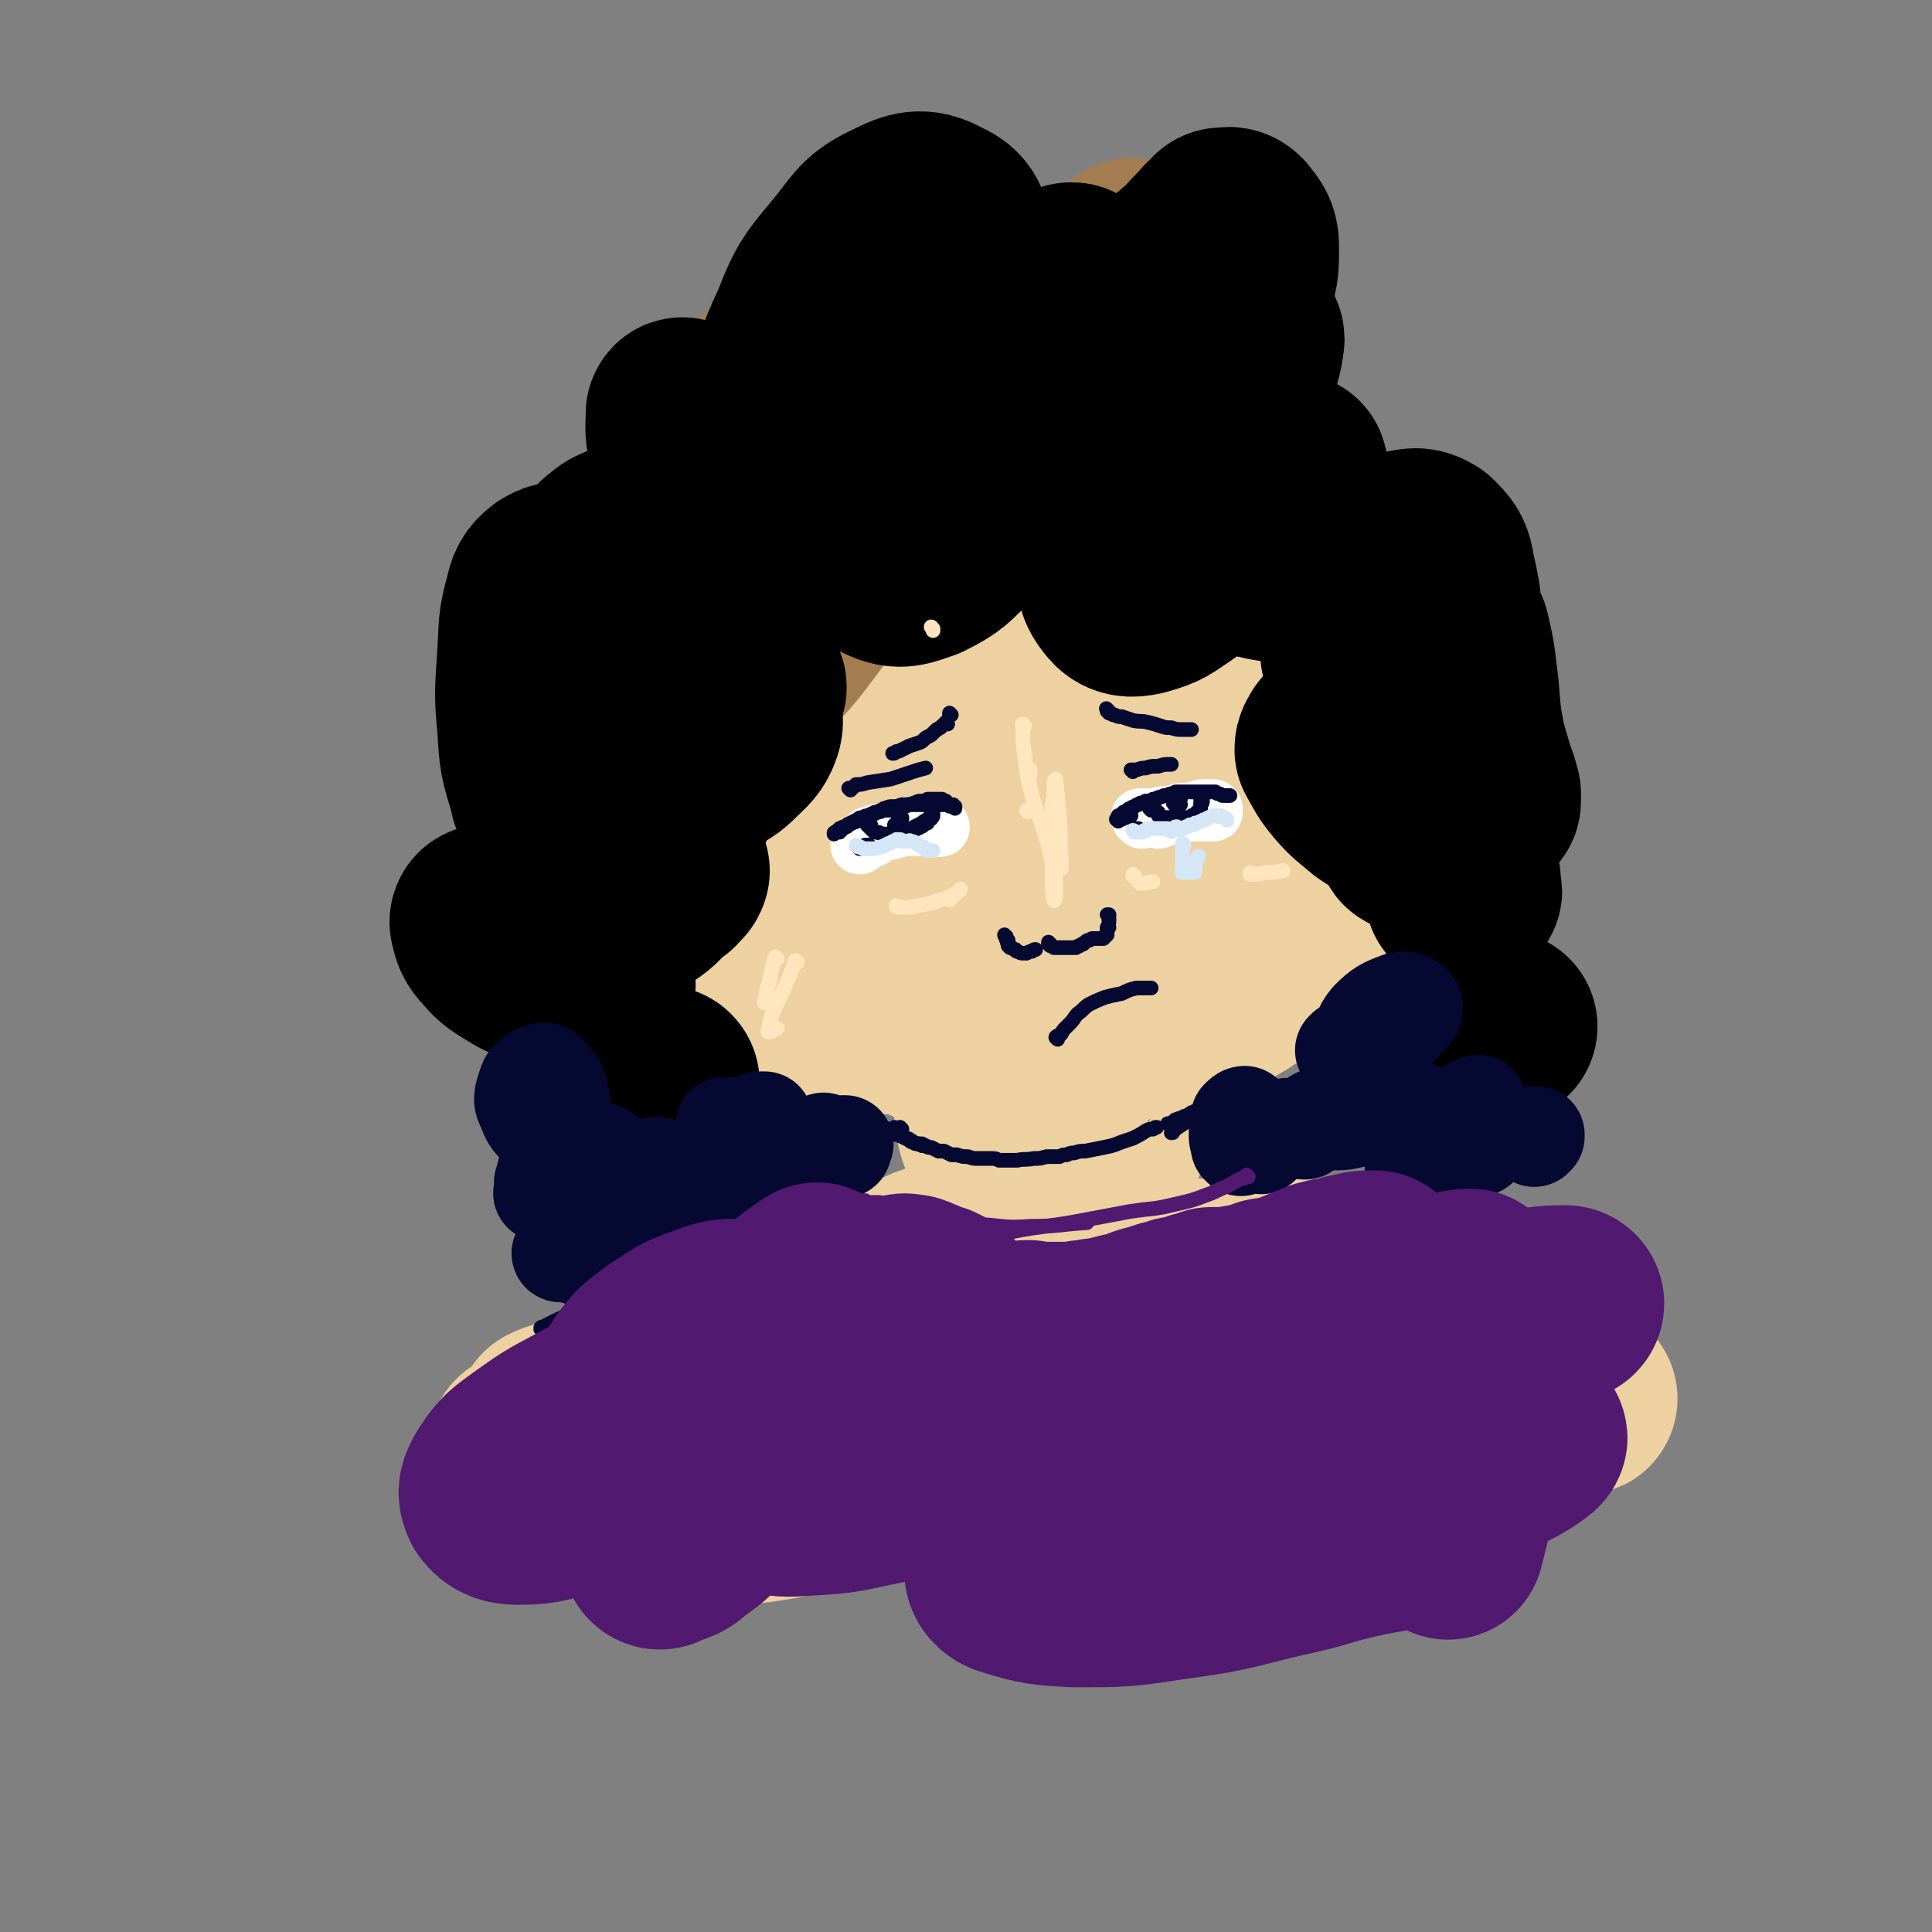 <svg viewBox='0 0 1054 1054' version='1.1' xmlns='http://www.w3.org/2000/svg' xmlns:xlink='http://www.w3.org/1999/xlink'><rect x="0" y="0" width="1054" height="1054" fill="#808080" stroke="none"/><g fill='none' stroke='rgb(238,209,160)' stroke-width='105' stroke-linecap='round' stroke-linejoin='round'><path d='M469,258c0,0 -1,-1 -1,-1 0,-1 0,0 1,0 '/><path d='M485,240c-1,0 -1,0 -1,-1 0,0 0,0 0,0 1,0 1,-1 0,-1 0,0 -1,0 -1,0 -8,8 -8,8 -15,17 -7,10 -6,10 -12,21 -4,9 -4,9 -8,19 -1,5 -1,5 -2,10 0,1 0,1 0,3 0,0 0,0 0,0 1,0 1,0 3,-1 1,0 1,0 2,-1 0,0 0,-1 0,0 -3,6 -3,7 -6,14 -4,12 -5,12 -7,25 -2,10 -1,11 -1,21 0,4 0,5 3,7 1,2 3,2 5,0 5,-6 5,-7 9,-16 3,-9 3,-9 5,-19 1,-7 1,-7 1,-14 0,-3 1,-5 -1,-6 -2,-1 -5,-1 -7,2 -9,9 -10,10 -16,22 -7,17 -7,18 -10,36 -4,20 -3,20 -4,40 -1,14 0,14 1,29 0,5 0,5 1,10 0,1 0,1 0,1 1,0 2,0 2,-2 5,-10 5,-10 8,-21 3,-14 2,-14 3,-28 1,-13 1,-13 2,-27 1,-12 0,-12 2,-24 3,-12 4,-12 8,-23 4,-12 3,-12 9,-24 6,-11 7,-12 15,-22 9,-11 9,-11 20,-21 10,-7 10,-8 21,-12 11,-5 12,-4 24,-5 7,-1 8,-2 15,0 11,3 12,3 21,9 9,6 9,7 14,16 4,8 4,9 4,18 -1,9 -1,10 -5,18 -3,5 -4,5 -9,7 -6,3 -7,3 -14,2 -5,0 -6,-1 -10,-5 -3,-3 -4,-5 -4,-10 1,-6 1,-7 5,-12 8,-7 9,-7 19,-11 11,-4 12,-3 24,-3 12,-1 12,-1 24,2 9,1 10,2 17,7 10,7 12,6 18,16 13,22 16,24 20,49 4,21 3,23 -3,44 -7,22 -8,23 -23,42 -9,13 -11,12 -25,21 -11,7 -12,7 -25,10 -6,2 -9,3 -13,-1 -5,-3 -5,-6 -5,-13 -1,-7 0,-8 2,-16 2,-4 2,-5 6,-6 8,-2 11,-5 17,-1 10,7 11,10 16,22 5,14 6,15 4,30 -1,15 -3,16 -12,28 -11,14 -12,14 -28,23 -16,9 -18,9 -36,11 -18,3 -19,5 -36,0 -15,-3 -17,-5 -27,-15 -10,-11 -10,-13 -14,-28 -4,-19 -4,-20 -2,-39 2,-22 3,-22 10,-43 6,-18 8,-18 17,-35 9,-16 10,-16 17,-32 5,-9 4,-9 8,-18 0,-1 0,-2 0,-2 -6,5 -8,5 -12,12 -11,17 -11,18 -18,37 -8,23 -10,24 -14,48 -2,19 -1,20 2,38 1,9 1,11 7,16 5,4 8,5 15,2 14,-5 15,-7 26,-18 15,-13 15,-14 25,-30 12,-18 13,-18 21,-37 9,-23 9,-23 14,-47 3,-15 4,-18 1,-30 -2,-5 -7,-8 -12,-5 -17,8 -19,10 -32,27 -16,20 -18,21 -24,45 -5,18 -4,20 1,38 5,16 6,17 17,28 7,7 10,9 18,8 10,-2 11,-5 19,-14 8,-9 7,-10 11,-22 6,-16 6,-17 8,-34 2,-22 2,-22 -1,-44 -3,-19 -2,-21 -12,-37 -7,-12 -10,-14 -23,-19 -19,-6 -22,-5 -42,-2 -18,3 -19,5 -34,14 -20,11 -21,11 -36,28 -14,15 -14,17 -22,36 -7,17 -7,19 -7,37 0,16 -1,18 5,33 5,11 6,12 16,18 10,6 12,5 23,4 12,-1 14,-2 24,-8 10,-7 12,-8 17,-19 6,-13 5,-14 6,-29 1,-17 2,-17 -1,-34 -2,-14 -2,-15 -10,-27 -5,-7 -8,-8 -17,-10 -10,-3 -11,-3 -21,0 -11,4 -12,5 -20,13 -10,9 -11,10 -17,22 -7,14 -7,15 -9,32 -1,22 -2,23 3,44 4,22 5,22 16,42 6,12 8,12 18,23 5,5 6,6 13,9 5,2 6,2 12,2 5,-1 7,-1 10,-5 5,-7 4,-9 5,-18 2,-14 2,-14 0,-28 -2,-16 -2,-17 -8,-32 -4,-13 -5,-14 -12,-25 -6,-8 -7,-8 -15,-14 -6,-5 -6,-5 -14,-7 -7,-2 -7,-2 -14,-1 -6,0 -6,0 -11,2 -4,2 -5,2 -8,6 -4,5 -4,5 -6,11 -2,7 -2,8 -2,16 0,9 0,10 3,19 2,11 3,11 7,22 3,9 3,9 6,18 4,9 4,9 9,17 5,8 5,9 12,16 7,8 7,8 16,14 10,7 11,6 21,12 11,5 11,5 22,10 10,5 10,5 21,9 8,3 8,4 17,5 7,1 7,2 14,0 6,-2 7,-3 11,-9 7,-9 7,-10 11,-20 5,-13 4,-14 8,-27 3,-13 2,-13 5,-25 1,-4 2,-4 3,-7 '/><path d='M606,338c0,-1 -1,-1 -1,-1 0,-2 0,-3 0,-5 0,-4 0,-4 1,-8 1,-4 1,-4 3,-7 1,-2 1,-2 3,-4 2,-2 2,-2 6,-3 4,-2 5,-2 10,-2 4,0 4,0 7,3 10,7 10,7 18,16 12,14 12,15 23,31 8,12 8,12 15,25 7,12 9,11 14,25 6,18 7,18 9,37 3,15 3,16 1,31 -2,13 -2,14 -9,27 -6,12 -6,12 -16,22 -10,10 -10,11 -23,18 -12,7 -13,7 -27,11 -11,3 -11,2 -23,4 -11,2 -11,2 -21,4 -7,1 -7,1 -15,2 -6,0 -6,0 -13,0 -1,0 -1,0 -3,0 -1,0 -1,0 -1,0 '/><path d='M637,382c-1,0 -1,-1 -1,-1 0,-1 0,-1 0,-1 2,-4 1,-5 3,-8 2,-5 2,-5 4,-9 2,-2 2,-2 4,-3 2,-1 4,-2 5,-1 5,6 6,8 8,16 5,14 4,14 7,28 4,22 5,22 7,45 2,13 3,14 0,28 -2,10 -3,11 -9,20 -6,9 -7,10 -15,16 -10,7 -11,7 -23,12 -13,5 -13,5 -26,9 -13,4 -13,4 -27,6 -11,3 -11,3 -23,4 -9,1 -9,1 -18,1 -3,0 -3,-1 -6,-1 '/><path d='M472,370c0,0 0,0 -1,-1 0,0 0,1 -1,0 -1,0 0,-1 -1,-1 -1,-1 -1,-1 -2,-1 -2,0 -2,0 -4,0 -3,1 -3,1 -6,3 -3,3 -3,3 -5,6 -3,3 -3,3 -6,7 -3,3 -3,3 -7,6 -4,2 -4,2 -7,5 -4,3 -5,3 -8,7 -4,3 -3,3 -6,7 -3,4 -3,4 -6,9 -2,4 -2,4 -4,8 -2,5 -1,5 -3,10 -1,5 -1,5 -2,9 -2,4 -2,4 -3,8 -1,5 -1,5 -2,10 -1,4 -1,4 -2,8 -1,2 -1,2 -1,4 -1,3 -1,4 -1,7 1,4 1,4 2,8 2,5 2,5 4,10 3,5 3,5 6,10 2,4 2,4 5,8 3,4 4,4 7,7 4,4 4,4 8,7 3,3 4,3 7,5 4,3 4,3 8,6 4,2 4,2 8,4 5,3 5,3 9,5 5,2 5,2 10,3 6,1 6,1 12,1 6,1 6,0 12,0 5,0 5,0 10,0 4,-1 4,-1 7,-2 2,0 2,0 4,-1 1,0 1,0 2,-1 1,0 1,0 2,-1 0,0 0,0 0,-1 0,-1 0,-1 0,-2 0,-2 -1,-2 -1,-4 -2,-3 -2,-3 -3,-5 -1,-2 -1,-2 -2,-4 -1,-1 -1,-1 -2,-2 -2,-2 -2,-2 -4,-2 -2,-1 -2,-1 -3,-1 -2,0 -2,0 -3,1 -1,0 -1,0 -2,1 0,0 0,0 -1,1 0,0 0,0 0,0 -1,0 -1,0 -1,0 -1,1 -1,1 -2,1 -1,1 -1,1 -2,3 -1,1 -2,1 -2,3 -1,1 -1,2 -1,3 -1,2 -1,3 0,4 0,2 0,2 1,3 2,2 2,2 5,3 4,2 5,1 9,1 2,0 2,0 5,0 2,0 2,0 4,0 2,0 2,0 4,0 2,0 2,0 4,1 4,0 4,1 7,2 2,1 2,1 4,3 2,1 2,1 4,2 1,1 1,1 2,1 1,1 1,1 3,2 1,1 1,1 1,2 1,1 1,1 2,2 1,0 1,0 2,1 1,1 1,1 2,2 1,1 1,1 2,2 1,1 1,1 2,1 1,1 1,1 3,2 1,0 1,0 2,0 2,1 2,0 4,0 2,0 2,0 4,0 1,0 1,1 3,1 2,0 2,0 3,0 2,0 2,0 3,0 1,0 1,0 3,0 1,0 1,0 3,0 1,0 1,0 3,-1 1,0 1,0 2,-1 2,0 2,0 3,0 1,-1 1,-1 2,-1 0,0 0,-1 1,-1 1,0 1,0 1,-1 1,-1 1,-1 1,-2 1,-1 1,-1 1,-2 1,-1 1,-1 1,-2 1,-2 1,-2 2,-3 1,-1 1,-1 2,-2 1,-1 1,-1 2,-2 1,-1 1,-1 2,-2 0,-1 0,-1 1,-2 0,-1 0,-1 0,-2 1,0 1,0 1,-1 0,0 1,0 1,-1 0,-1 0,-1 1,-2 0,-1 0,-1 1,-2 0,-2 0,-2 1,-4 0,-1 0,-1 0,-3 0,-1 0,-1 0,-2 0,-1 0,-1 0,-1 0,0 0,0 0,-1 0,0 0,0 0,0 '/></g>
<g fill='none' stroke='rgb(163,125,79)' stroke-width='105' stroke-linecap='round' stroke-linejoin='round'><path d='M466,183c0,0 -1,-1 -1,-1 0,-1 1,-1 1,-1 1,-2 1,-2 1,-3 1,-1 1,-1 1,-1 0,-1 0,-1 0,-2 0,0 0,0 0,0 0,0 0,0 0,0 0,-1 0,-1 0,-1 2,-5 3,-5 4,-10 3,-8 3,-8 4,-15 1,-6 2,-6 1,-11 0,-1 0,-1 -1,-2 0,0 -1,-1 -1,0 -1,4 -2,5 -2,10 1,6 1,8 6,12 4,5 6,5 12,6 9,1 10,0 18,-2 8,-3 8,-5 16,-9 5,-3 5,-3 11,-5 0,-1 0,-1 1,-1 1,0 1,1 1,1 2,5 1,5 2,10 1,2 1,3 2,5 0,1 0,1 1,2 1,0 2,0 3,0 1,0 1,-1 2,0 0,2 0,3 0,6 -1,8 -3,7 -4,15 -1,4 -2,6 0,8 3,3 6,3 11,1 11,-5 12,-6 22,-13 10,-8 10,-9 19,-18 9,-9 8,-9 16,-18 3,-4 4,-5 6,-7 0,-1 -1,0 -2,1 -7,11 -8,10 -14,22 -6,14 -6,14 -9,30 -2,11 -3,12 0,23 2,6 4,7 9,11 6,4 7,2 14,4 5,1 5,0 10,0 2,0 2,0 4,1 2,0 3,0 3,1 -2,1 -3,3 -6,3 -6,2 -6,1 -13,2 '/><path d='M526,221c0,0 -1,-1 -1,-1 0,0 1,1 1,1 -15,-8 -15,-9 -30,-16 -15,-6 -15,-9 -30,-11 -13,-2 -14,-2 -26,2 -12,5 -13,6 -22,16 -11,10 -12,11 -17,24 -5,11 -3,12 -3,24 0,9 0,9 2,17 2,5 2,5 6,8 4,3 5,2 10,4 3,1 4,0 7,1 1,1 2,1 1,1 -1,4 -1,6 -5,8 -6,4 -7,4 -15,5 -7,2 -7,2 -14,0 -6,-1 -6,-1 -12,-4 -4,-2 -3,-3 -7,-6 -3,-2 -3,-3 -6,-3 -2,0 -3,0 -4,2 -3,9 -4,10 -3,19 2,11 3,11 8,22 4,8 4,8 10,14 3,3 4,2 7,4 1,0 2,0 1,1 0,2 -1,2 -3,4 -9,6 -9,6 -18,12 -8,6 -8,6 -16,11 -5,3 -5,3 -10,5 -2,1 -3,1 -3,0 1,-13 1,-14 5,-28 4,-13 5,-13 12,-25 9,-18 10,-18 21,-35 2,-3 4,-6 5,-6 1,0 1,3 0,6 -3,17 -5,17 -8,35 -3,18 -3,19 -2,38 0,8 -1,11 4,16 3,4 6,4 11,2 14,-7 15,-8 27,-20 18,-18 18,-19 33,-39 21,-25 21,-26 40,-53 18,-26 17,-27 36,-53 8,-12 9,-12 19,-23 0,0 1,-1 1,-1 1,1 2,1 3,3 3,8 1,9 5,18 5,10 4,11 11,19 7,6 8,7 16,9 8,2 9,2 18,-1 9,-3 9,-5 18,-10 4,-3 4,-3 8,-5 0,0 0,0 1,0 '/></g>
<g fill='none' stroke='rgb(0,0,0)' stroke-width='105' stroke-linecap='round' stroke-linejoin='round'><path d='M373,227c0,-1 -1,-2 -1,-1 0,8 -1,9 2,18 3,13 5,12 10,24 '/><path d='M407,271c0,-1 -1,-1 -1,-1 1,-2 2,-2 3,-4 1,0 1,-2 1,-2 0,1 -1,2 -2,3 -2,11 -4,11 -4,21 0,7 -1,10 3,14 5,4 8,0 15,1 '/><path d='M480,244c0,0 -1,-1 -1,-1 2,-2 3,-2 5,-5 3,-5 4,-8 6,-10 1,-1 -1,2 -2,4 -6,14 -8,13 -13,28 -4,15 -6,17 -4,31 1,10 4,14 12,18 8,4 11,2 20,-1 12,-6 12,-7 22,-17 9,-9 9,-10 16,-22 8,-14 8,-14 15,-29 8,-16 8,-16 15,-32 2,-6 2,-6 3,-13 0,-1 0,-2 0,-1 -3,4 -5,5 -5,11 0,7 0,10 6,14 8,5 10,4 21,4 11,-1 11,-3 22,-7 11,-4 11,-4 21,-10 11,-5 11,-6 22,-12 8,-5 8,-5 16,-9 2,-1 4,-2 4,0 -1,8 -2,10 -5,20 -5,17 -6,17 -11,34 -5,16 -5,16 -10,33 -3,10 -2,10 -5,21 0,1 0,4 -1,3 -1,0 -1,-2 -1,-5 -1,-10 0,-10 -2,-21 -5,-18 -3,-20 -13,-36 -7,-11 -9,-14 -22,-18 -13,-3 -16,-1 -30,5 -23,10 -24,11 -44,26 -13,10 -13,11 -22,24 -5,6 -3,7 -6,14 0,1 -1,3 0,3 4,-4 6,-5 10,-10 5,-10 6,-10 8,-21 3,-12 3,-13 3,-26 -1,-12 0,-14 -5,-25 -3,-6 -4,-7 -10,-10 -5,-3 -6,-2 -12,-1 -4,0 -3,1 -6,3 -1,1 -2,2 -2,2 0,-1 1,-1 2,-2 7,-10 8,-9 14,-19 5,-10 5,-10 8,-21 3,-12 4,-13 3,-25 -1,-9 -2,-13 -9,-16 -9,-5 -13,-5 -23,0 -15,7 -15,9 -26,23 -14,17 -16,18 -24,39 -9,19 -9,21 -10,42 -2,15 -1,17 3,32 4,12 5,13 13,23 5,4 7,4 14,5 3,0 4,-2 5,-5 0,-3 1,-6 -2,-7 -8,0 -11,1 -19,6 -15,11 -16,12 -27,27 -11,13 -11,13 -17,29 -5,10 -4,11 -5,22 -1,7 -1,8 2,15 1,5 2,5 6,8 2,1 3,1 5,1 1,-1 2,-2 1,-3 -4,-4 -5,-6 -11,-7 -10,-3 -11,-1 -22,0 -6,0 -6,0 -12,2 0,0 -1,0 -1,0 0,0 1,0 1,0 8,1 9,-1 16,1 9,3 9,3 16,8 5,4 5,5 9,10 2,4 3,4 2,8 -2,6 -4,7 -9,12 -5,5 -6,5 -13,9 -5,4 -6,4 -12,6 -4,2 -4,3 -8,3 -3,1 -3,1 -7,0 -4,-2 -4,-3 -8,-4 -5,-2 -5,-3 -9,-2 -6,2 -7,3 -11,8 -3,4 -3,5 -4,11 0,4 1,6 4,9 4,4 5,5 11,5 8,1 9,1 16,-3 6,-3 7,-4 11,-10 3,-3 3,-4 4,-8 0,-1 -1,-2 -2,-1 -9,6 -11,6 -18,14 -10,11 -10,12 -17,25 -5,9 -5,10 -8,20 -1,4 -2,5 -1,9 0,2 1,3 3,3 9,-3 9,-4 18,-9 8,-5 7,-5 14,-12 4,-2 3,-2 6,-5 0,-1 1,-1 0,-1 -3,0 -4,1 -7,2 -10,2 -10,4 -19,5 -7,2 -8,3 -14,1 -6,-2 -8,-3 -10,-8 -4,-12 -2,-14 -2,-28 0,-20 0,-20 2,-39 3,-26 4,-26 8,-51 2,-18 3,-18 5,-36 1,-8 1,-8 1,-16 0,-2 0,-2 0,-3 0,-1 0,-2 1,-2 4,-4 5,-4 10,-6 8,-3 9,-3 17,-3 6,0 7,0 13,2 4,1 5,1 7,3 1,2 2,3 0,4 -7,5 -8,5 -17,8 -12,4 -12,4 -24,5 -12,2 -12,1 -24,2 -7,1 -8,-1 -13,2 -4,3 -5,5 -6,10 -4,14 -3,15 -4,30 -1,19 -2,19 0,39 1,17 1,17 6,33 1,6 2,9 7,10 4,2 6,-1 11,-4 11,-9 11,-10 20,-21 11,-12 12,-11 22,-25 11,-16 10,-17 19,-34 8,-14 9,-14 13,-29 5,-13 3,-13 5,-26 2,-15 1,-15 4,-30 3,-17 2,-18 9,-34 3,-9 3,-11 11,-17 4,-3 7,-2 13,0 11,6 11,8 22,16 14,11 13,13 29,22 14,9 14,12 29,16 12,2 14,1 24,-4 12,-5 12,-6 21,-16 11,-13 11,-14 18,-29 8,-16 7,-17 11,-34 2,-14 1,-15 1,-29 0,-5 0,-5 -1,-9 0,0 -1,0 -1,0 3,3 2,5 5,7 6,5 7,7 14,7 10,0 10,-2 19,-6 7,-2 6,-3 12,-7 6,-5 6,-5 13,-11 6,-5 5,-5 11,-11 4,-4 3,-4 7,-7 1,-1 1,-2 2,-2 3,0 4,-1 6,1 4,5 5,6 5,12 0,12 0,12 -4,24 -6,21 -7,21 -16,41 -16,34 -19,33 -35,67 -9,20 -11,20 -15,40 -2,9 -1,12 3,17 3,4 6,4 11,3 11,-3 11,-4 20,-10 14,-10 14,-10 26,-21 13,-11 13,-11 25,-24 6,-7 6,-7 11,-15 1,0 1,-2 0,-1 -6,6 -7,6 -14,14 -6,8 -7,8 -12,18 -2,5 -4,7 -2,12 2,5 5,6 11,7 11,3 11,1 22,1 12,-1 12,-3 24,-2 8,1 11,-1 16,4 6,6 8,8 7,17 0,12 -3,13 -8,24 -2,3 -3,2 -6,4 -1,1 -2,2 -2,1 1,0 1,-1 3,-2 5,-4 5,-5 11,-8 3,-1 4,-2 7,-1 2,0 3,1 3,3 -1,8 -2,9 -6,18 -6,11 -7,11 -15,21 -6,8 -6,7 -12,14 -2,3 -3,2 -4,5 -1,1 -1,2 -1,3 4,7 4,8 9,14 6,7 7,7 14,13 3,2 4,3 7,3 1,0 2,-1 2,-2 5,-8 5,-8 9,-17 4,-10 4,-10 8,-21 2,-6 2,-6 4,-13 1,-1 1,-1 1,-1 0,-1 0,0 0,1 0,8 0,8 0,17 0,7 -2,8 0,15 2,6 3,6 7,10 4,4 4,4 9,6 5,3 5,2 10,3 1,1 1,0 3,0 0,0 1,1 1,0 0,-1 0,-2 0,-4 -2,-8 -3,-8 -5,-16 -3,-10 -3,-10 -5,-21 -2,-14 -1,-14 -3,-28 -1,-9 -1,-9 -3,-18 -1,-5 -1,-5 -4,-9 -4,-4 -5,-4 -10,-5 -7,-3 -8,-2 -15,-3 -7,-2 -7,-1 -14,-4 -4,-2 -5,-1 -7,-5 -2,-3 -2,-5 0,-9 2,-6 3,-7 9,-11 6,-4 6,-5 13,-6 6,-1 7,-2 12,1 5,5 6,6 7,13 4,18 4,18 3,37 -1,16 -3,16 -6,33 -3,16 -3,16 -6,33 -3,17 -2,17 -5,34 0,3 0,3 0,5 0,1 0,1 -1,2 0,0 0,0 0,0 0,1 1,1 1,0 3,-1 3,-2 6,-3 3,-2 3,-2 7,-4 3,-1 3,-1 6,-2 0,0 1,0 1,0 1,-1 1,-1 2,-1 0,0 0,-1 1,-1 0,1 0,1 0,2 1,8 0,8 1,17 1,8 2,8 4,16 0,3 0,3 0,5 1,1 1,1 0,1 0,1 -1,1 -2,1 '/><path d='M278,500c0,0 0,0 -1,-1 0,0 1,1 1,1 3,2 3,2 6,4 5,3 5,4 9,7 0,1 0,1 1,1 '/><path d='M295,515c0,-1 -1,-1 -1,-1 0,-1 0,0 0,0 -5,-3 -5,-4 -11,-7 -5,-2 -5,-2 -11,-4 -2,-1 -3,-1 -5,-1 -1,0 -2,0 -2,1 1,4 1,6 5,10 5,6 6,6 14,11 5,3 5,2 10,5 1,1 2,1 3,2 1,0 1,1 1,1 0,0 0,0 1,0 0,0 0,0 0,0 0,0 0,0 0,0 5,-2 4,-2 9,-4 6,-2 6,-3 11,-2 4,1 4,2 7,5 1,3 0,3 1,6 '/><path d='M338,586c0,0 -1,-1 -1,-1 0,1 0,2 1,4 3,6 4,6 7,12 2,3 2,3 4,6 0,0 0,1 0,1 0,0 -1,-1 -1,-2 2,-4 1,-5 4,-9 2,-3 3,-3 6,-6 1,-1 1,-1 2,-1 1,0 1,0 1,0 1,0 1,1 1,1 0,1 0,2 0,3 -1,1 -1,1 -2,2 0,0 0,0 0,0 '/><path d='M810,559c0,0 -1,-1 -1,-1 0,0 0,0 0,0 0,0 0,0 0,0 1,1 2,2 4,2 1,1 1,0 2,0 2,1 2,0 3,0 0,0 1,0 1,0 -1,1 -1,0 -2,1 -1,0 -1,0 -2,1 0,1 0,1 0,2 '/></g>
<g fill='none' stroke='rgb(238,209,160)' stroke-width='105' stroke-linecap='round' stroke-linejoin='round'><path d='M548,664c0,-1 -1,-1 -1,-1 0,0 0,0 0,0 0,0 0,-1 0,-1 0,0 0,0 0,0 1,1 1,1 1,2 1,1 0,1 1,3 0,1 -1,1 0,2 0,0 0,1 0,1 2,-5 2,-6 3,-12 1,-6 1,-6 1,-13 1,-2 1,-2 1,-4 0,0 0,-1 0,-1 0,6 0,7 1,14 2,12 2,12 4,23 2,7 2,7 4,13 1,2 1,2 1,3 1,0 1,1 1,1 3,-3 4,-3 5,-7 2,-5 1,-6 2,-12 0,-5 0,-5 0,-10 0,0 0,-1 0,-1 0,2 -1,3 -1,6 0,11 -1,11 0,22 0,8 0,8 2,15 1,2 1,2 2,3 1,1 1,1 2,0 5,-6 6,-6 10,-14 4,-8 3,-9 6,-18 2,-8 2,-8 4,-16 1,-2 1,-3 2,-5 0,0 0,1 0,1 -1,10 -1,10 -1,20 -1,10 -1,10 -1,20 0,5 0,5 1,10 0,1 -1,1 0,2 0,1 0,1 1,1 2,-4 3,-4 5,-9 2,-6 1,-7 2,-14 0,-4 0,-4 0,-9 0,-1 0,-1 0,-1 0,0 0,0 0,-1 '/><path d='M537,683c-1,0 -1,0 -1,-1 -1,0 0,1 0,1 0,0 0,0 0,0 0,4 -1,4 -1,8 0,5 0,5 0,10 0,2 0,2 0,4 0,1 0,1 0,2 0,1 0,1 0,1 0,0 0,0 0,1 '/><path d='M591,672c0,0 0,-1 -1,-1 0,0 1,0 1,0 '/><path d='M595,664c0,0 -1,-1 -1,-1 0,0 0,0 0,0 0,0 0,0 0,0 1,1 0,0 0,0 0,0 0,0 0,1 0,0 0,0 0,0 1,0 0,-1 0,-1 0,0 0,1 0,1 0,0 1,0 1,0 0,0 0,0 0,0 0,0 0,0 0,0 0,0 0,0 0,0 0,-1 0,-1 0,-1 0,-1 0,-1 0,-1 0,0 0,0 0,0 0,1 0,0 -1,0 0,0 1,0 1,0 0,1 0,1 0,1 0,0 0,0 0,0 0,0 0,0 0,0 0,0 -1,0 -1,0 0,0 1,0 1,0 0,0 0,0 -1,0 0,0 0,0 0,0 0,0 0,0 -1,0 0,0 0,0 -1,0 0,0 0,0 0,1 0,0 0,0 0,1 0,1 0,1 0,2 0,1 0,1 -1,1 0,1 0,1 -1,2 0,1 0,1 -1,3 0,1 0,1 0,3 -1,1 -1,1 -1,2 0,2 0,2 -1,4 0,4 0,4 -1,8 -2,4 -2,5 -5,8 -4,4 -4,4 -9,6 -8,3 -8,2 -17,3 -12,2 -12,1 -25,2 -16,2 -16,1 -32,3 -20,3 -20,3 -39,8 -21,5 -21,6 -42,12 -19,6 -19,6 -38,13 -18,7 -18,8 -37,15 -13,5 -14,5 -27,10 -6,2 -6,2 -12,4 -1,1 -3,1 -2,1 1,1 2,1 5,0 14,-3 14,-4 29,-7 25,-5 25,-5 50,-9 33,-6 33,-7 67,-12 35,-5 35,-5 70,-8 33,-3 33,-3 66,-4 29,0 29,0 58,1 26,1 26,1 52,2 20,1 20,1 40,2 13,1 13,1 25,3 4,0 4,1 7,2 0,0 0,1 0,1 -7,1 -7,1 -14,1 -13,0 -13,1 -26,0 -17,-3 -17,-4 -33,-8 -21,-4 -21,-4 -42,-8 -25,-5 -25,-6 -51,-9 -29,-3 -29,-4 -59,-2 -30,2 -30,3 -60,9 -30,6 -30,7 -59,17 -24,7 -23,8 -47,17 -14,5 -14,4 -28,9 -4,1 -6,2 -7,3 -1,0 1,0 3,-1 17,-5 17,-6 35,-11 28,-8 28,-8 57,-15 38,-8 38,-9 77,-14 41,-5 42,-4 83,-6 41,-1 41,-1 81,0 34,2 34,3 67,5 21,2 21,1 42,3 9,0 9,0 18,2 1,0 2,0 1,0 -6,0 -7,0 -15,0 -17,-1 -17,0 -34,-1 -23,-1 -23,-2 -46,-4 -27,-2 -27,-2 -55,-4 -32,-1 -32,-1 -64,-1 -37,0 -37,-1 -74,3 -38,3 -39,4 -77,11 -35,7 -35,8 -70,17 -26,7 -26,6 -52,15 -14,5 -14,6 -28,12 -3,2 -8,3 -7,4 2,1 7,2 15,1 23,-3 22,-5 45,-8 36,-6 36,-7 72,-10 43,-4 43,-4 86,-5 44,-2 44,-1 87,-2 41,0 41,0 82,1 34,0 34,0 68,0 22,0 22,-1 44,-1 6,-1 13,-1 13,-1 0,0 -6,0 -12,1 -26,1 -26,2 -52,3 -39,3 -39,2 -79,5 -43,4 -43,3 -86,8 -42,5 -42,5 -83,12 -36,6 -36,7 -71,14 -20,5 -20,5 -39,10 -4,1 -10,2 -8,3 6,2 11,3 23,3 30,-2 30,-4 60,-8 43,-6 43,-6 86,-12 45,-6 45,-7 91,-13 45,-6 45,-6 90,-12 37,-4 37,-4 74,-8 19,-3 19,-3 37,-5 15,-1 15,-1 30,-2 2,-1 5,-1 3,-1 -23,3 -26,4 -52,7 -40,5 -40,4 -80,9 -45,4 -45,4 -90,9 -41,4 -41,5 -82,9 -32,3 -32,2 -63,5 -21,1 -21,1 -41,2 -6,1 -12,2 -12,1 0,-2 6,-4 12,-8 21,-10 21,-10 42,-19 25,-11 25,-10 51,-20 26,-9 26,-9 53,-18 21,-6 21,-6 42,-12 15,-4 15,-4 30,-7 4,-1 4,-1 8,-1 0,0 0,-1 0,-1 -11,0 -11,-1 -22,0 -16,0 -16,1 -32,3 -14,1 -14,1 -27,3 -7,1 -7,1 -14,2 -1,0 -3,0 -2,0 2,1 4,1 8,0 15,-2 15,-2 31,-4 18,-3 18,-4 37,-7 19,-3 19,-3 38,-5 16,-3 16,-2 33,-4 9,-1 9,-1 19,-2 1,0 3,-1 3,0 -1,0 -2,0 -5,0 -14,4 -14,5 -29,7 -18,3 -18,2 -36,4 -17,2 -17,3 -35,4 -15,1 -15,1 -29,1 -9,-1 -9,-1 -18,-2 -3,-1 -3,-1 -6,-3 0,0 -1,0 -1,-1 4,-4 4,-6 10,-8 12,-6 13,-6 26,-8 19,-4 19,-3 37,-4 20,-1 20,-2 40,-1 18,1 18,2 37,5 16,3 16,3 32,7 11,2 11,2 22,5 6,2 6,2 13,4 2,1 2,1 4,1 1,1 1,1 2,1 0,1 0,1 0,1 '/></g>
<g fill='none' stroke='rgb(238,209,160)' stroke-width='16' stroke-linecap='round' stroke-linejoin='round'><path d='M622,674c0,0 -1,-1 -1,-1 0,0 0,0 0,0 0,1 0,0 0,1 -1,0 0,0 -1,1 0,0 0,0 0,0 1,0 0,0 0,-1 1,-4 2,-4 4,-9 3,-10 3,-10 6,-20 3,-10 3,-10 5,-20 1,-6 1,-7 2,-13 0,-1 1,-1 1,-1 0,-1 -1,-1 -1,-1 -3,6 -4,6 -6,13 -4,9 -3,10 -6,19 -1,6 -1,6 -3,11 0,1 0,1 0,3 0,0 0,0 0,0 4,-6 5,-6 9,-13 5,-7 5,-7 8,-15 3,-8 2,-8 3,-16 1,-3 1,-3 1,-6 0,0 0,0 0,0 -5,11 -6,11 -10,23 -4,12 -3,13 -6,26 -2,10 -2,10 -4,20 0,2 -1,3 0,3 1,1 3,1 5,-1 7,-9 8,-9 13,-20 4,-9 3,-9 6,-19 3,-11 2,-11 4,-22 1,-4 1,-4 1,-7 0,-1 -1,-1 -1,0 -5,9 -5,10 -8,20 -3,10 -3,10 -5,20 -2,6 -2,6 -4,12 0,1 0,1 0,2 0,1 0,1 0,1 '/><path d='M525,666c0,0 -1,-1 -1,-1 0,0 0,0 0,0 -1,0 -1,0 -2,-1 -1,-1 -1,-2 -3,-4 -3,-4 -4,-4 -6,-9 -4,-6 -3,-7 -6,-13 -3,-6 -3,-7 -5,-13 -1,-2 -1,-2 -2,-4 -1,0 -1,0 -1,0 0,-1 0,-1 0,-1 1,1 2,1 3,2 6,7 6,7 11,14 5,6 5,6 10,12 2,3 2,3 4,6 0,1 0,1 0,1 0,1 0,1 0,1 -1,-2 -1,-2 -3,-5 -4,-7 -5,-6 -9,-13 -5,-7 -5,-7 -9,-14 -3,-5 -2,-5 -5,-10 0,-1 -1,-1 -2,-2 0,0 0,0 0,0 1,5 2,5 4,10 3,12 2,12 6,23 2,7 3,7 6,14 1,2 1,2 1,3 0,1 1,1 1,1 0,-1 0,-2 -1,-3 -3,-9 -3,-9 -7,-17 -3,-9 -3,-9 -7,-17 -2,-6 -2,-7 -5,-12 0,-1 0,-1 -1,-2 0,0 0,0 0,0 2,9 1,10 4,19 4,11 4,11 9,21 2,6 2,6 5,12 1,1 1,1 2,3 0,0 0,0 0,0 0,-3 1,-4 0,-7 -2,-11 -3,-10 -6,-21 -4,-11 -4,-11 -8,-22 -3,-8 -2,-8 -5,-15 0,-2 -1,-1 -2,-2 0,0 0,0 0,0 1,7 0,8 2,15 3,10 3,10 8,19 3,7 3,7 7,13 3,6 4,6 7,12 2,2 2,2 3,4 '/><path d='M511,641c0,0 0,-1 -1,-1 -3,2 -4,3 -7,5 -10,7 -9,7 -19,14 -9,7 -10,6 -19,12 -3,3 -3,3 -6,5 0,1 -1,2 0,2 5,0 7,1 13,-2 10,-4 10,-5 20,-11 6,-4 6,-4 12,-9 2,-2 2,-2 4,-4 0,0 0,-1 0,0 -7,3 -7,3 -14,7 -10,6 -10,6 -20,12 -8,5 -9,5 -18,10 -5,3 -5,3 -10,6 -1,0 -2,1 -1,1 5,-2 6,-2 11,-5 12,-6 13,-6 24,-13 11,-6 11,-6 22,-13 9,-7 9,-7 17,-13 3,-2 3,-3 5,-4 0,-1 0,-1 0,-1 -10,5 -10,5 -20,10 -13,7 -12,8 -25,15 -14,7 -14,7 -27,13 -14,7 -14,7 -28,13 -4,2 -5,1 -9,3 -1,0 -1,1 -1,1 10,-4 11,-3 21,-7 13,-6 13,-6 27,-13 13,-8 13,-8 26,-16 7,-5 7,-5 14,-11 1,0 3,-1 2,-1 -2,0 -4,-1 -8,1 -13,6 -13,7 -26,14 -14,7 -14,7 -29,14 -14,8 -14,7 -28,14 -11,5 -11,5 -21,10 -4,2 -5,2 -9,4 -1,1 -1,1 -2,1 '/><path d='M507,644c0,0 -1,-1 -1,-1 0,0 1,0 1,0 2,0 2,0 5,-1 '/><path d='M528,640c0,-1 -1,-1 -1,-1 0,0 0,0 0,0 0,0 0,0 -1,0 0,0 0,0 -1,0 -1,0 -1,0 -2,0 -1,0 -1,0 -2,0 -1,0 -1,0 -3,0 -1,0 -1,0 -2,0 -2,0 -2,0 -3,1 -4,1 -4,0 -8,1 -7,3 -7,4 -14,6 -11,5 -11,5 -23,10 -14,6 -14,6 -29,12 -18,6 -18,5 -36,11 -17,5 -17,5 -34,11 -15,4 -15,5 -30,9 -8,2 -8,2 -17,4 -2,1 -4,1 -3,1 1,0 3,-1 6,-2 14,-5 14,-5 28,-10 19,-7 19,-7 38,-13 21,-7 21,-8 43,-14 22,-7 22,-7 45,-12 17,-4 18,-4 35,-7 11,-2 11,-2 21,-4 2,0 5,-1 4,-1 -1,0 -4,0 -7,2 -15,4 -15,4 -29,9 -19,6 -19,7 -38,13 -20,7 -20,7 -40,13 -13,5 -13,5 -26,10 -4,2 -3,2 -7,4 '/></g>
<g fill='none' stroke='rgb(5,8,49)' stroke-width='53' stroke-linecap='round' stroke-linejoin='round'><path d='M396,615c0,0 -1,-1 -1,-1 0,0 0,1 0,1 1,0 1,0 2,0 3,-1 3,0 7,-1 3,0 3,0 6,-1 2,-1 2,-1 3,-1 1,-1 1,-1 2,-1 1,0 1,0 2,0 0,0 0,0 0,0 -1,2 -1,2 -2,5 0,2 0,2 0,4 -1,1 0,1 0,2 0,1 0,1 0,2 0,0 -1,0 0,1 0,0 0,0 0,1 1,1 1,1 2,3 0,1 0,2 1,2 4,1 4,2 8,2 6,-1 6,-2 11,-4 4,-2 4,-2 8,-4 2,-1 2,-1 3,-2 1,0 1,-1 2,0 1,1 1,1 2,2 1,2 1,2 1,4 0,1 0,1 0,2 0,1 0,1 0,1 0,0 0,0 0,0 2,-2 2,-2 4,-4 1,-1 1,-1 2,-2 0,0 0,0 1,-1 0,0 0,0 1,-1 0,0 0,0 0,0 -1,0 -1,0 -1,0 0,0 -1,0 -1,0 0,0 0,1 0,1 0,0 0,0 0,0 0,0 1,0 1,0 0,0 0,0 0,1 0,0 0,0 0,1 -1,0 -1,0 -3,1 -3,2 -4,1 -7,3 -8,3 -8,3 -15,6 -10,3 -10,3 -19,6 -10,3 -10,2 -19,4 -7,2 -7,2 -14,3 -4,0 -5,1 -8,0 -4,-1 -4,-1 -6,-3 -3,-3 -2,-4 -5,-7 -1,-1 -1,-2 -3,-3 -2,-1 -2,-2 -4,-1 -5,2 -5,3 -8,6 -3,3 -3,4 -4,7 -1,2 -1,2 -2,4 0,1 0,1 0,2 0,1 0,1 0,2 0,0 0,0 0,1 0,1 0,1 0,2 0,0 0,0 0,1 0,1 0,1 -1,1 -1,0 -1,0 -2,0 -3,-3 -4,-3 -7,-7 -4,-6 -4,-6 -8,-12 -3,-8 -2,-8 -6,-15 -2,-4 -2,-5 -5,-7 -2,-1 -3,-2 -4,-1 -5,5 -6,6 -9,12 -4,6 -3,7 -5,13 0,2 0,3 0,5 0,1 -1,1 0,1 1,0 2,-1 3,-2 4,-7 4,-7 6,-15 3,-9 2,-9 2,-18 0,-9 1,-9 -1,-18 -1,-6 -2,-7 -6,-11 -2,-3 -3,-3 -6,-2 -4,2 -6,3 -7,7 -2,6 -3,8 0,13 2,6 3,7 8,11 6,4 6,3 13,6 7,3 8,2 15,4 5,2 6,2 10,5 2,3 3,4 2,8 -2,10 -3,11 -8,20 -5,9 -6,8 -13,16 -3,3 -3,3 -7,6 0,1 0,1 -1,2 0,0 -1,1 0,1 0,0 1,0 2,0 3,0 3,0 5,1 2,0 2,1 4,1 6,2 6,3 12,3 7,1 7,0 14,0 '/><path d='M688,625c0,0 -1,-1 -1,-1 0,0 0,0 0,0 0,0 0,0 -1,0 0,0 -1,0 -1,0 -1,-3 -1,-3 -2,-7 -2,-3 -2,-3 -3,-6 0,-1 0,-1 -1,-2 0,0 0,-1 0,-1 -1,0 -2,1 -3,2 -1,4 -1,4 -1,9 0,2 0,2 1,4 0,1 0,1 0,2 1,1 1,1 1,1 3,-1 4,-1 7,-3 3,-3 3,-4 7,-6 4,-2 4,-1 9,-2 3,-1 3,0 7,0 2,0 2,1 3,1 1,0 0,1 1,1 0,0 1,0 1,0 0,-1 0,-1 1,-1 1,-2 1,-3 2,-4 2,-2 2,-2 4,-3 3,-1 3,-1 6,-1 4,-1 4,0 8,-1 4,-1 5,-2 8,-5 4,-3 4,-4 7,-8 2,-5 2,-5 3,-10 0,-3 1,-4 -1,-6 -3,-3 -4,-3 -8,-5 -4,-1 -4,-1 -8,-1 0,0 -1,1 -1,1 1,0 2,1 3,0 8,-2 9,-2 16,-5 7,-4 7,-4 13,-9 3,-3 3,-3 6,-7 0,-2 1,-3 0,-4 -2,-2 -4,-3 -8,-2 -8,3 -10,4 -16,10 -5,6 -4,8 -7,16 -2,5 -2,5 -2,11 0,4 0,4 2,7 2,3 3,3 6,5 2,1 2,1 4,2 1,0 2,0 2,0 0,0 -1,0 -1,1 -7,3 -8,2 -15,5 -5,3 -5,3 -10,6 -1,0 -2,0 -2,2 0,0 0,2 1,1 8,0 8,0 16,-2 8,-2 8,-3 16,-4 5,-1 5,-2 10,-2 3,0 4,0 6,2 2,3 2,4 2,9 0,7 -1,7 -2,14 -1,4 -1,4 -2,7 0,1 0,2 0,2 5,0 6,1 10,-1 8,-5 9,-6 15,-13 5,-6 4,-7 8,-14 1,-3 1,-4 2,-7 1,0 1,-1 0,-1 -1,1 -3,1 -4,2 -2,5 -2,5 -2,10 0,4 0,4 1,7 1,1 1,1 3,2 1,1 1,1 2,1 1,0 1,0 1,0 1,0 1,0 1,0 0,1 0,1 -1,2 '/><path d='M838,620c0,0 0,0 -1,-1 0,0 1,0 1,0 0,1 0,0 -1,0 0,1 0,1 0,2 '/></g>
<g fill='none' stroke='rgb(255,255,255)' stroke-width='32' stroke-linecap='round' stroke-linejoin='round'><path d='M623,447c0,0 -1,-1 -1,-1 0,0 0,0 1,1 0,0 0,0 0,0 0,0 0,0 0,0 0,-1 0,-1 1,-1 2,0 2,0 3,0 2,0 2,0 3,0 3,-1 3,-1 6,-1 5,-1 5,-1 9,-2 4,0 4,0 8,-1 2,0 2,-1 4,-1 1,0 1,0 2,0 1,0 1,0 2,0 1,0 1,0 1,1 0,0 0,0 0,0 0,0 0,1 0,1 0,0 0,0 -1,0 0,0 0,0 0,0 -1,0 -1,0 -2,0 0,0 0,0 -1,0 -3,0 -3,0 -5,0 -6,0 -6,0 -11,1 -5,1 -5,1 -10,3 '/><path d='M476,457c0,0 -1,-1 -1,-1 0,0 0,0 0,0 0,0 0,0 0,0 0,1 -1,0 -1,0 0,0 1,0 2,0 1,0 0,0 1,-1 2,0 2,0 4,-1 4,-1 4,-1 8,-2 4,-1 4,-1 8,-1 3,0 3,0 6,0 2,0 2,0 4,0 1,0 1,0 3,0 1,0 1,0 1,0 1,0 1,0 2,0 0,1 0,0 0,0 0,0 0,0 0,0 0,0 0,0 0,0 -2,0 -2,1 -3,0 -5,0 -5,-1 -10,-1 -7,1 -7,1 -14,3 -6,1 -6,2 -12,4 -3,2 -3,2 -5,4 '/></g>
<g fill='none' stroke='rgb(5,8,49)' stroke-width='8' stroke-linecap='round' stroke-linejoin='round'><path d='M611,446c0,0 0,0 -1,-1 0,0 1,1 1,1 0,0 0,0 -1,0 0,0 0,0 0,0 1,0 0,0 0,-1 0,0 0,1 0,1 0,0 0,0 0,0 1,0 1,0 1,-1 1,0 1,0 1,-1 0,0 0,0 1,-1 0,0 0,0 1,0 1,-1 1,-1 1,-1 1,-1 1,-1 2,-1 1,-1 1,-1 2,-1 1,-1 1,-1 2,-1 1,-1 1,-1 2,-1 1,0 1,0 2,-1 2,0 2,0 4,-1 1,0 1,0 3,-1 1,0 1,0 3,-1 1,0 1,0 2,0 1,-1 1,-1 3,-1 1,-1 1,-1 2,-1 2,0 2,0 3,0 1,0 1,0 3,0 1,0 1,0 2,0 1,0 1,0 3,0 1,0 1,0 2,0 1,0 1,0 2,0 2,0 2,0 3,0 1,0 1,0 3,0 1,1 1,1 2,1 1,0 1,1 2,1 1,0 1,0 2,0 0,0 0,0 1,0 0,0 0,0 1,0 0,0 0,0 0,0 '/><path d='M628,442c0,0 0,-1 -1,-1 0,0 1,0 1,1 0,0 0,0 0,0 0,0 0,0 0,0 0,0 0,-1 0,-1 1,0 1,0 1,0 0,0 0,0 0,0 0,1 -1,0 -1,0 0,0 1,0 1,0 0,0 0,0 0,0 0,1 -1,0 -1,0 0,0 1,0 1,0 0,0 0,0 0,0 1,0 1,0 1,0 0,0 0,0 0,0 0,1 0,1 0,1 1,1 1,1 1,1 1,0 1,0 1,1 0,0 0,0 0,1 1,0 1,0 1,0 0,1 0,1 1,1 0,0 0,0 1,0 0,0 0,0 1,0 0,0 0,0 0,0 1,0 1,0 1,0 1,0 1,0 1,0 1,0 1,0 1,0 0,0 0,0 1,0 0,0 0,0 1,0 0,0 0,0 1,0 1,0 1,0 1,0 1,0 1,0 2,0 0,0 0,0 1,0 1,0 1,0 1,0 0,0 0,0 1,0 0,0 0,0 1,0 0,0 0,0 1,0 0,0 0,0 0,-1 1,0 1,0 1,0 1,0 1,0 1,-1 1,0 1,0 1,-1 1,0 1,0 1,-1 0,0 0,0 1,0 0,-1 -1,-1 0,-1 0,-1 0,-1 0,-1 0,-1 0,-1 0,-1 0,0 0,0 0,-1 1,0 1,0 1,-1 0,0 0,0 0,-1 0,0 0,0 0,0 0,0 0,0 0,0 0,1 -1,0 -1,0 0,0 0,0 1,0 0,0 0,0 0,0 '/><path d='M617,445c0,0 0,-1 -1,-1 0,0 1,1 1,1 '/><path d='M615,446c0,0 -1,-1 -1,-1 0,0 0,1 0,1 0,0 -1,0 -1,0 0,0 0,0 -1,1 0,0 0,0 0,0 0,0 -1,-1 -1,0 0,0 0,0 0,0 -1,0 -1,0 -1,0 0,0 0,0 0,0 0,0 0,0 0,0 0,1 0,0 -1,0 0,0 1,0 1,0 0,1 0,1 0,1 '/><path d='M642,440c-1,0 -1,-1 -1,-1 0,0 0,0 0,0 0,0 0,0 0,0 0,1 0,0 0,0 0,0 0,0 0,0 1,0 1,0 1,0 1,0 1,0 1,0 1,0 1,0 1,0 '/><path d='M458,454c-1,0 -1,0 -1,-1 0,0 0,1 0,1 0,0 0,0 0,0 0,0 0,0 0,-1 0,0 0,1 0,1 0,0 0,0 0,0 0,0 0,0 0,-1 0,0 0,1 1,1 0,-1 0,-1 1,-1 1,-1 1,-1 2,-2 1,-1 1,-1 3,-2 2,-1 2,-1 4,-2 1,-1 1,-1 3,-1 1,-1 1,-1 3,-1 1,-1 1,-1 2,-1 1,-1 1,-1 3,-1 1,-1 1,-1 2,-1 1,-1 1,-1 2,-1 2,-1 2,-1 4,-1 2,0 2,0 5,-1 3,0 3,0 7,-1 2,-1 2,-1 4,-1 2,0 2,0 3,-1 2,0 2,0 3,0 1,0 1,0 2,0 1,0 1,0 2,0 0,0 0,0 1,0 1,1 1,1 2,1 0,1 1,1 1,1 1,1 1,1 1,1 0,0 1,0 1,0 0,0 0,0 1,0 0,0 -1,0 0,0 0,1 0,1 0,1 0,0 0,0 1,0 0,0 0,0 0,1 0,0 0,0 0,0 0,0 0,0 0,0 0,0 0,0 0,0 0,0 0,-1 -1,-1 0,0 1,0 1,1 0,0 0,0 0,0 -1,-1 -1,-1 -1,-1 -2,0 -2,0 -3,-1 -4,0 -4,0 -7,0 -3,0 -4,0 -7,0 -3,0 -3,0 -6,0 -2,0 -2,1 -4,1 -2,0 -2,0 -3,1 -2,0 -2,0 -4,1 -2,0 -2,0 -4,0 -2,1 -2,1 -3,1 -2,1 -2,1 -4,2 -3,1 -3,1 -5,2 -3,1 -2,1 -5,2 -2,1 -2,1 -3,2 -2,0 -2,0 -4,1 -1,1 -1,1 -2,2 -1,0 -1,0 -1,1 '/><path d='M475,451c0,-1 0,-1 -1,-1 0,-1 1,0 1,0 0,0 0,0 -1,0 0,0 0,0 0,0 0,0 0,0 0,0 0,0 0,0 0,0 0,0 0,0 0,0 0,0 0,0 0,0 0,0 -1,0 -1,0 0,-1 0,0 1,0 0,0 -1,0 0,1 0,0 0,0 0,0 1,1 1,1 1,1 1,1 1,1 1,1 1,1 1,1 1,1 0,0 0,0 1,0 1,0 1,0 1,0 1,0 1,1 2,1 1,0 1,0 2,0 1,0 1,0 1,0 1,0 1,0 2,0 0,0 0,0 1,0 1,0 1,0 2,0 1,0 1,0 2,0 0,0 0,0 1,0 1,0 1,0 2,0 1,0 1,0 1,0 1,-1 1,-1 2,-1 1,0 1,0 1,-1 1,0 1,0 2,-1 1,0 1,0 2,-1 1,0 1,0 2,-1 1,-1 1,-1 2,-1 0,-1 1,-1 1,-2 1,0 1,0 1,-1 0,0 1,0 1,-1 0,0 0,0 0,0 0,-1 0,-1 0,-1 0,0 0,0 0,0 0,0 -1,0 -1,0 0,-1 1,0 1,0 -1,1 -1,1 -2,2 -2,2 -2,1 -4,3 -2,1 -2,1 -4,2 -2,1 -1,2 -3,2 -1,1 -1,1 -3,2 0,0 0,0 -1,0 -1,0 -1,0 -1,0 0,0 0,0 0,-1 0,0 0,0 0,0 0,-1 0,-1 0,-1 0,0 0,0 -1,0 0,0 0,0 0,0 -1,-1 -1,-1 -1,-1 0,-1 0,-1 0,-1 -1,0 -1,0 -1,-1 0,0 0,0 0,0 1,1 0,0 0,0 '/><path d='M469,463c0,0 -1,-1 -1,-1 0,0 0,0 1,0 0,0 0,0 0,0 0,0 0,0 -1,0 0,0 0,0 0,0 1,1 0,0 0,0 0,0 0,0 0,0 0,0 0,0 0,0 1,0 1,0 1,0 0,0 0,1 1,0 1,0 1,0 2,-1 1,0 1,0 2,0 '/><path d='M621,453c0,0 -1,-1 -1,-1 0,0 1,0 1,0 0,0 0,0 0,0 '/><path d='M519,390c0,0 -1,-1 -1,-1 0,0 0,0 0,1 0,0 0,0 0,0 '/><path d='M517,395c-1,0 -1,-1 -1,-1 0,0 0,0 0,1 0,0 -1,0 -1,0 -1,1 -1,1 -2,2 -1,0 -1,1 -2,1 -1,1 -1,1 -2,2 -1,1 -1,1 -3,2 -2,1 -2,2 -4,3 -3,1 -3,1 -6,2 -2,1 -2,1 -4,2 -2,1 -2,1 -3,1 -1,1 -1,1 -2,1 '/><path d='M605,388c-1,-1 -1,-1 -1,-1 -1,-1 0,0 0,0 0,0 0,0 0,0 0,0 0,0 0,1 1,0 1,0 1,1 1,0 1,0 1,0 1,1 1,1 2,1 2,1 2,1 4,1 3,1 3,1 6,2 4,1 4,0 8,1 4,1 4,1 7,2 3,1 3,1 6,1 3,1 3,1 6,1 1,0 1,0 3,0 1,0 1,0 2,0 '/><path d='M549,511c0,0 -1,0 -1,-1 0,0 0,1 1,1 0,0 0,0 0,0 0,0 0,0 0,0 0,0 0,0 0,0 0,1 0,1 0,1 0,1 0,1 1,1 0,0 0,0 0,1 0,0 -1,0 0,1 0,0 0,0 0,1 1,0 1,0 1,1 1,0 1,0 1,0 1,1 1,1 2,1 1,1 0,1 1,1 2,1 2,1 3,1 1,0 1,0 2,0 2,-1 2,-1 3,-1 1,-1 1,-1 2,-1 '/><path d='M573,515c0,0 -1,-1 -1,-1 0,0 0,0 0,0 0,0 0,0 0,0 1,1 0,0 0,0 0,0 0,0 0,0 0,1 0,1 0,1 0,0 0,0 0,0 1,1 1,1 1,1 1,0 1,0 2,1 1,0 1,0 2,0 1,0 1,0 2,0 1,0 1,0 2,0 1,0 1,0 2,0 1,0 1,0 2,0 0,0 0,0 0,0 1,0 1,0 2,0 1,-1 1,-1 2,-1 1,-1 1,-1 2,-1 1,-1 1,-1 1,-1 1,-1 1,-1 2,-1 1,0 1,-1 2,-1 1,0 1,0 2,0 1,0 1,0 2,0 0,0 0,0 1,0 1,0 1,0 1,0 0,-1 0,-1 1,-1 0,0 0,0 1,-1 0,0 0,0 0,-1 0,0 0,0 0,0 0,-1 0,-1 0,-1 0,0 0,0 0,-1 0,0 0,0 0,-1 0,0 0,0 1,0 '/><path d='M577,567c0,0 -1,-1 -1,-1 0,0 1,0 1,0 0,0 0,0 0,0 0,1 -1,0 -1,0 0,-1 1,0 1,-1 1,0 1,0 2,-1 1,-2 1,-2 2,-3 2,-2 2,-2 3,-3 2,-2 2,-3 4,-5 3,-2 3,-3 6,-5 4,-2 4,-2 9,-4 4,-1 4,-1 9,-2 4,-2 4,-2 8,-3 2,0 2,0 4,0 1,0 1,0 2,0 0,0 0,0 1,0 1,0 1,0 1,0 0,0 0,0 0,0 '/><path d='M483,616c0,0 -1,-1 -1,-1 0,0 1,0 1,1 2,1 2,1 4,2 2,1 2,1 5,2 2,1 2,1 4,2 1,1 1,1 2,1 2,1 2,1 3,1 1,0 1,0 2,0 0,1 0,1 0,1 0,0 0,0 0,0 '/><path d='M492,616c0,0 0,0 -1,-1 0,0 1,1 1,1 -1,0 -1,0 -1,0 -1,0 -1,0 -1,0 -1,0 -1,0 -1,0 0,0 0,0 0,0 -1,0 -1,0 -1,0 0,0 0,0 0,0 1,0 0,-1 0,-1 0,0 0,1 0,2 1,0 1,0 2,1 1,1 1,1 3,2 1,1 1,1 2,1 2,1 2,1 3,2 1,1 1,1 3,1 2,1 2,1 4,1 1,1 1,1 3,1 2,1 2,1 4,2 1,0 1,0 3,0 2,1 2,1 4,2 1,0 1,0 3,0 3,1 3,1 6,1 3,1 3,1 5,1 2,0 2,0 4,0 2,0 2,0 4,0 2,0 2,0 4,1 2,0 2,0 4,0 3,0 3,0 6,0 4,-1 4,0 9,-1 4,0 3,0 7,-1 2,0 2,0 4,0 1,0 1,0 3,0 2,-1 2,-1 4,-1 2,-1 2,-1 4,-1 3,-1 3,-1 6,-1 5,-1 5,-1 10,-2 5,-1 5,-1 10,-3 3,-1 3,-1 6,-2 4,-2 4,-2 7,-4 2,-1 2,-1 4,-1 1,-1 1,-1 2,-1 '/><path d='M664,600c-1,-1 -1,-2 -1,-1 -2,0 -1,1 -3,2 -5,4 -5,4 -10,6 -4,3 -4,2 -9,4 -1,1 -1,1 -2,2 -1,0 -2,0 -2,0 1,0 1,0 2,0 4,-2 4,-2 7,-4 2,0 2,0 3,-1 0,0 1,-1 1,0 0,0 0,1 -1,2 -4,4 -4,3 -9,7 0,1 0,1 -1,1 '/><path d='M479,634c-1,0 -1,-1 -1,-1 0,0 0,0 0,0 0,0 0,0 0,-1 0,0 0,0 1,0 1,-1 1,-1 2,-2 0,0 1,0 1,0 0,1 0,2 -1,3 -3,4 -3,4 -6,8 -3,3 -3,3 -7,5 -2,2 -3,2 -5,4 -1,1 -1,1 -2,2 '/><path d='M460,655c0,-1 -1,-1 -1,-1 0,-1 0,0 0,0 0,1 0,1 -1,1 -3,2 -3,2 -6,3 -5,2 -5,2 -11,4 -6,3 -6,3 -12,5 -7,3 -7,2 -15,5 -8,2 -9,2 -17,5 -10,3 -11,3 -21,7 -10,4 -10,5 -21,9 -10,5 -10,5 -20,10 -9,4 -9,5 -18,9 -6,4 -6,5 -13,8 -4,2 -4,2 -8,4 -1,0 -1,0 -1,1 '/><path d='M316,719c0,0 0,-1 -1,-1 0,0 1,1 0,2 -4,4 -4,5 -10,9 -4,3 -5,3 -10,6 '/></g>
<g fill='none' stroke='rgb(81,25,112)' stroke-width='8' stroke-linecap='round' stroke-linejoin='round'><path d='M473,656c0,0 -1,-1 -1,-1 0,0 0,1 1,1 0,0 0,0 0,0 4,0 4,0 7,0 4,1 4,1 8,2 6,1 5,2 10,3 8,2 8,3 15,4 11,2 11,2 22,3 14,1 14,2 27,1 16,0 16,-1 31,-2 '/><path d='M681,642c0,0 -1,0 -1,-1 0,0 0,1 0,1 -1,1 -2,1 -3,1 -4,2 -4,2 -7,4 -6,2 -6,3 -12,5 -8,3 -8,3 -17,5 -12,3 -12,2 -25,4 -16,3 -16,3 -32,6 -18,3 -18,2 -37,6 -11,2 -11,2 -22,5 '/></g>
<g fill='none' stroke='rgb(81,25,112)' stroke-width='105' stroke-linecap='round' stroke-linejoin='round'><path d='M496,748c0,-1 -1,-1 -1,-1 0,0 0,0 0,0 -2,2 -2,2 -4,4 -1,1 -1,1 -2,1 -1,1 -1,1 -2,1 0,0 0,0 -1,-1 0,-1 0,-1 -1,-2 0,-2 0,-3 -1,-3 -4,-1 -6,-2 -10,0 -12,6 -11,8 -21,17 -15,13 -14,13 -28,27 -15,15 -15,15 -30,30 -10,10 -9,11 -21,19 -4,4 -5,4 -11,6 -2,1 -3,2 -4,1 -1,-4 -2,-7 0,-12 4,-10 5,-10 11,-19 6,-10 7,-10 13,-19 7,-10 7,-9 13,-19 2,-2 2,-3 3,-5 0,-1 0,-1 0,-1 -8,7 -8,7 -16,14 -10,9 -10,9 -20,17 -8,7 -8,7 -16,13 -3,2 -4,1 -7,3 -1,0 -2,0 -1,0 4,-9 4,-10 10,-18 7,-10 8,-10 16,-20 8,-10 8,-10 17,-21 9,-11 9,-10 18,-21 4,-6 4,-6 8,-12 1,-2 2,-2 2,-4 -1,-3 -2,-5 -5,-5 -9,-1 -10,-1 -20,3 -12,4 -12,5 -23,12 -8,6 -9,6 -15,14 -3,4 -3,5 -4,10 -1,2 0,4 2,4 8,0 10,-1 19,-5 12,-5 12,-6 24,-14 12,-9 11,-9 23,-18 11,-9 11,-9 23,-18 5,-4 5,-4 11,-8 0,0 1,-1 1,0 -5,5 -6,5 -12,10 -13,12 -13,12 -25,24 -15,13 -16,13 -30,27 -12,10 -12,10 -23,21 -4,5 -4,5 -7,11 0,1 0,2 1,2 14,-1 15,-2 29,-6 22,-6 21,-7 43,-14 26,-8 26,-8 51,-16 23,-8 22,-9 46,-17 16,-5 16,-5 32,-9 5,-1 6,-2 10,-2 1,0 0,1 -1,2 -15,8 -15,8 -31,15 -21,10 -21,10 -42,19 -19,7 -19,6 -38,14 -9,4 -9,4 -18,10 -2,1 -4,4 -2,4 10,2 14,1 27,-1 24,-3 24,-4 48,-10 29,-8 29,-8 58,-16 30,-8 30,-9 60,-16 26,-7 26,-7 53,-14 19,-4 19,-4 38,-9 6,-1 10,-2 13,-3 1,-1 -3,-1 -6,-1 -22,3 -22,3 -44,7 -33,6 -33,6 -65,13 -33,8 -33,8 -67,16 -24,6 -24,6 -48,12 -13,4 -13,4 -27,8 -2,1 -5,2 -4,2 9,0 12,0 24,-2 27,-5 27,-6 53,-13 41,-10 41,-10 81,-21 36,-9 36,-10 72,-19 31,-8 31,-8 62,-16 18,-4 18,-4 37,-8 4,-1 9,-1 8,-1 -4,2 -10,3 -19,5 -28,7 -28,8 -55,15 -28,7 -29,5 -57,13 -19,5 -19,5 -36,13 -7,3 -12,4 -13,8 -1,1 3,3 7,3 21,-1 22,-1 43,-5 30,-6 29,-8 59,-15 31,-8 31,-9 61,-16 18,-5 17,-5 35,-9 13,-2 14,-3 27,-3 1,0 2,1 1,2 -31,14 -31,15 -64,28 -43,16 -43,15 -87,30 -37,13 -39,10 -75,27 -22,10 -23,11 -42,26 -5,5 -10,10 -7,14 7,6 14,6 27,5 30,-3 30,-6 59,-14 37,-10 36,-11 73,-22 30,-9 30,-10 61,-17 12,-3 12,-3 25,-4 5,-1 12,-2 10,0 -5,4 -11,8 -24,13 -33,12 -33,13 -67,22 -38,10 -39,8 -78,16 -29,6 -29,7 -58,13 -22,5 -22,6 -44,10 -3,1 -3,0 -6,1 '/><path d='M745,693c-1,0 -2,-1 -1,-1 0,0 1,0 2,0 1,0 1,-1 2,-1 1,0 1,0 1,0 1,0 1,0 1,0 -1,0 -1,0 -2,0 -4,0 -4,0 -8,1 -5,1 -5,1 -9,2 -5,1 -5,1 -9,2 -5,2 -5,2 -10,4 -5,2 -5,2 -10,4 -5,1 -5,1 -11,2 -5,2 -5,2 -10,3 -6,1 -6,1 -11,2 -5,0 -5,0 -9,0 -3,1 -3,1 -5,2 -2,0 -2,0 -4,1 -1,0 -1,0 -2,1 -2,0 -2,0 -4,1 -1,0 -1,0 -3,0 -2,1 -2,1 -3,1 -4,1 -4,1 -7,2 -3,1 -3,1 -7,2 -3,1 -3,1 -7,3 -3,1 -3,1 -6,1 -4,1 -4,1 -8,2 -3,1 -3,1 -7,1 -3,1 -3,1 -7,1 -4,1 -4,1 -8,1 -5,0 -5,0 -10,0 -5,0 -5,0 -9,0 -5,1 -5,1 -9,1 -4,0 -4,0 -8,0 -3,0 -3,0 -7,-1 -3,0 -3,0 -6,-1 -2,0 -2,0 -4,-1 -2,0 -2,0 -3,-1 -2,-1 -2,0 -4,-2 -1,-1 -1,-1 -2,-2 -1,-3 -1,-3 -2,-5 -1,-1 0,-1 -1,-3 -1,-1 -1,-1 -2,-2 -2,-2 -2,-2 -6,-4 -3,-1 -4,-1 -8,-3 -3,-1 -2,-1 -5,-2 -3,0 -3,-1 -5,0 -6,2 -7,2 -12,6 -7,5 -6,6 -13,11 -6,6 -6,6 -13,12 -8,5 -8,5 -17,10 -7,5 -7,5 -15,8 -6,2 -6,2 -13,3 -1,1 -1,1 -3,1 '/><path d='M394,742c-1,0 -1,-1 -1,-1 -1,0 -1,0 -1,0 -8,1 -8,0 -15,3 -13,5 -13,7 -26,13 -17,9 -18,8 -34,17 -15,8 -15,8 -29,18 -8,6 -9,6 -15,15 -3,5 -4,7 -2,11 3,4 6,5 12,5 15,0 15,-2 29,-5 16,-4 16,-5 32,-9 15,-3 15,-4 30,-5 11,-1 11,-1 22,1 5,1 4,2 9,5 5,3 4,5 10,6 12,3 13,3 26,2 20,-1 20,-2 40,-6 22,-4 22,-5 45,-9 21,-5 21,-5 43,-9 17,-2 17,-3 34,-4 8,0 10,-1 16,2 3,2 5,4 3,7 -6,11 -9,11 -20,20 -12,10 -13,9 -27,18 -11,6 -12,6 -23,12 -3,3 -6,3 -6,6 -1,3 1,6 5,7 16,5 18,5 35,6 27,0 27,0 53,-4 30,-4 30,-5 59,-12 24,-5 24,-7 48,-12 16,-3 16,-3 32,-5 5,-1 5,-1 11,-1 1,0 1,0 2,0 0,0 0,0 0,0 -4,0 -4,1 -7,1 -4,-1 -4,-1 -7,-3 -3,-2 -4,-3 -4,-6 1,-7 1,-8 5,-14 4,-8 5,-8 11,-15 5,-5 5,-5 10,-9 4,-2 4,-2 7,-4 2,-1 2,-1 4,-2 0,0 1,-1 1,0 0,1 0,2 -1,3 -3,8 -4,8 -7,16 -4,8 -4,8 -7,17 -2,8 -2,8 -4,16 -1,4 -1,4 -2,8 '/></g>
<g fill='none' stroke='rgb(213,230,247)' stroke-width='8' stroke-linecap='round' stroke-linejoin='round'><path d='M619,454c0,0 0,-1 -1,-1 0,0 1,0 1,1 0,0 0,0 0,0 0,0 0,0 1,0 1,0 1,0 1,0 1,0 1,0 2,0 1,-1 1,-1 2,-1 1,0 1,0 1,-1 1,0 1,0 1,0 1,0 1,0 1,0 0,0 0,0 0,0 1,0 1,0 1,0 1,0 1,0 1,0 0,0 0,0 1,0 0,0 0,0 0,0 0,0 0,0 0,0 1,0 1,0 1,0 1,0 1,0 1,0 1,0 1,0 2,0 1,0 1,0 1,0 1,0 1,0 1,0 0,0 0,1 1,1 0,0 0,0 0,0 1,1 1,1 1,0 1,0 1,0 1,0 0,-1 0,-1 1,-1 0,-1 0,-1 1,-1 0,0 0,0 0,0 0,0 0,0 0,0 0,1 0,1 1,1 0,1 0,0 1,0 0,0 1,1 1,0 1,0 1,0 2,-1 1,0 1,0 1,0 1,-1 1,-1 1,-1 1,0 1,0 1,0 1,0 1,0 1,0 1,0 1,-1 1,-1 1,0 1,0 3,-1 1,0 1,-1 3,-1 1,-1 1,-1 2,-1 1,-1 1,-1 2,-1 0,0 0,0 1,0 0,0 0,0 1,0 0,0 0,0 0,0 1,1 1,0 2,0 1,1 1,1 1,1 1,0 1,0 1,0 1,1 1,0 1,1 0,0 0,0 0,0 0,0 0,0 0,0 1,1 0,0 0,0 '/><path d='M646,461c0,0 -1,-1 -1,-1 0,0 0,0 0,1 0,0 0,0 0,0 1,0 0,-1 0,-1 0,0 0,1 0,2 0,0 0,0 0,1 0,1 0,1 0,2 0,0 0,0 0,1 0,1 0,1 0,2 0,1 0,1 0,2 0,1 0,1 0,2 0,0 0,0 0,1 0,0 0,0 0,0 0,1 0,1 0,1 0,1 0,1 0,1 0,1 -1,1 0,1 0,0 0,0 0,0 0,0 0,0 1,0 1,0 1,0 1,0 1,0 1,0 2,0 1,0 1,0 1,0 1,0 1,0 1,0 1,0 1,0 1,-1 0,0 0,0 0,-1 0,-1 0,-1 0,-2 0,-1 0,-1 1,-3 0,-1 0,-1 1,-2 '/><path d='M468,462c0,0 0,-1 -1,-1 0,0 1,1 1,1 0,0 0,0 0,0 0,0 0,0 0,0 0,0 0,-1 -1,-1 0,0 1,0 1,1 0,0 0,0 1,0 1,0 1,1 2,1 3,0 3,0 6,0 2,0 2,-1 4,-1 2,-1 2,-1 4,-2 1,0 1,0 2,-1 1,0 1,0 2,-1 0,0 0,0 1,0 0,0 0,0 1,0 1,0 1,1 1,1 1,0 1,0 2,0 2,0 2,-1 3,0 1,0 1,0 3,1 1,1 1,1 3,2 1,0 1,0 2,1 0,1 0,1 1,1 0,0 0,0 1,0 1,0 1,0 2,0 '/></g>
<g fill='none' stroke='rgb(5,8,49)' stroke-width='8' stroke-linecap='round' stroke-linejoin='round'><path d='M492,447c0,0 0,-1 -1,-1 0,0 1,0 1,1 0,0 0,0 0,0 0,-1 0,-1 0,-1 0,0 0,0 0,0 0,0 0,0 0,0 0,0 0,0 -1,-1 0,0 1,1 1,1 0,0 0,0 0,0 0,0 0,0 -1,-1 0,0 1,1 1,1 0,0 0,0 0,0 0,0 0,0 -1,-1 0,0 1,1 1,1 0,0 0,0 -1,0 0,1 0,1 0,1 0,0 0,0 0,0 0,0 -1,0 -1,0 0,0 1,0 1,0 0,0 0,0 -1,0 '/><path d='M641,438c0,0 -1,-1 -1,-1 0,0 0,0 0,1 '/><path d='M643,437c0,0 -1,-1 -1,-1 0,0 0,0 1,0 0,0 0,0 0,0 0,0 0,0 0,0 0,0 0,0 0,0 0,0 0,0 1,0 0,0 0,0 0,0 0,0 -1,0 -1,0 0,0 0,0 1,0 0,0 0,0 0,0 0,0 -1,0 -1,0 0,0 0,0 1,0 0,0 0,0 0,0 0,0 -1,0 -1,0 0,0 0,0 1,0 0,0 0,0 0,0 '/><path d='M618,421c0,-1 -1,-1 -1,-1 0,0 0,0 1,0 0,0 0,0 0,0 1,0 1,0 2,0 3,-1 3,-1 5,-1 3,-1 3,-1 7,-1 3,-1 3,-1 6,-1 0,0 0,0 1,0 '/><path d='M464,431c0,0 -1,-1 -1,-1 0,0 0,0 1,0 0,0 0,0 0,0 0,0 0,0 0,0 1,0 1,0 1,0 1,-1 1,-1 2,-2 3,0 3,0 6,-1 6,-1 7,-1 13,-2 6,-2 6,-2 12,-4 3,-1 3,-1 7,-2 '/><path d='M605,500c0,0 -1,-1 -1,-1 0,0 0,0 1,0 0,0 0,0 0,0 0,1 -1,0 -1,0 0,0 0,0 1,0 0,0 0,1 0,1 0,0 0,0 0,0 0,0 0,0 0,1 0,0 0,0 0,0 0,1 0,1 0,1 0,1 0,1 0,1 '/></g>
<g fill='none' stroke='rgb(255,230,190)' stroke-width='8' stroke-linecap='round' stroke-linejoin='round'><path d='M509,343c0,0 0,0 -1,-1 0,0 1,1 1,1 0,0 0,0 0,1 '/><path d='M561,443c0,0 -1,-1 -1,-1 0,0 0,0 1,0 '/><path d='M562,420c0,0 0,-1 -1,-1 0,0 1,0 1,1 0,0 0,0 0,0 0,2 0,2 0,3 '/><path d='M559,396c-1,0 -1,-1 -1,-1 -1,0 0,1 0,1 0,4 0,4 0,9 2,12 1,13 4,25 3,12 4,12 8,25 2,7 2,7 4,15 1,5 1,5 2,11 0,3 0,3 0,6 0,1 0,1 0,2 0,1 0,1 -1,2 0,0 0,1 0,0 -1,-3 0,-3 -1,-7 0,-8 0,-8 0,-16 0,-8 0,-8 0,-17 0,-6 0,-6 0,-12 1,-5 1,-5 1,-10 0,-2 0,-2 0,-3 1,-1 1,-1 1,-1 1,9 1,10 2,20 1,12 0,12 1,25 0,2 0,2 0,4 '/><path d='M490,495c0,0 -1,0 -1,-1 0,0 1,1 2,1 5,0 5,0 10,-1 6,-1 6,-1 12,-3 3,-1 3,-1 7,-3 2,-1 2,-1 3,-2 1,0 1,-1 1,-1 0,0 0,0 0,0 -3,3 -3,3 -6,6 '/><path d='M619,478c0,0 -1,0 -1,-1 0,0 0,1 0,1 '/><path d='M622,482c0,0 -1,-1 -1,-1 0,0 1,1 1,1 4,0 4,-1 7,-1 '/><path d='M683,477c0,0 -1,-1 -1,-1 0,0 0,1 0,1 4,0 4,0 8,-1 5,0 5,0 10,-1 '/><path d='M424,523c0,0 -1,-1 -1,-1 -1,3 -1,4 -2,7 -1,6 -1,6 -3,12 0,2 0,2 -1,5 0,1 0,1 0,1 0,0 0,0 0,0 '/><path d='M435,525c-1,0 -1,-1 -1,-1 -1,1 0,2 -1,3 -3,7 -3,7 -6,14 -3,6 -3,6 -6,13 -1,4 -1,4 -2,8 0,0 0,1 0,1 1,0 2,0 3,-1 1,-1 1,-1 2,-1 '/></g>
</svg>
